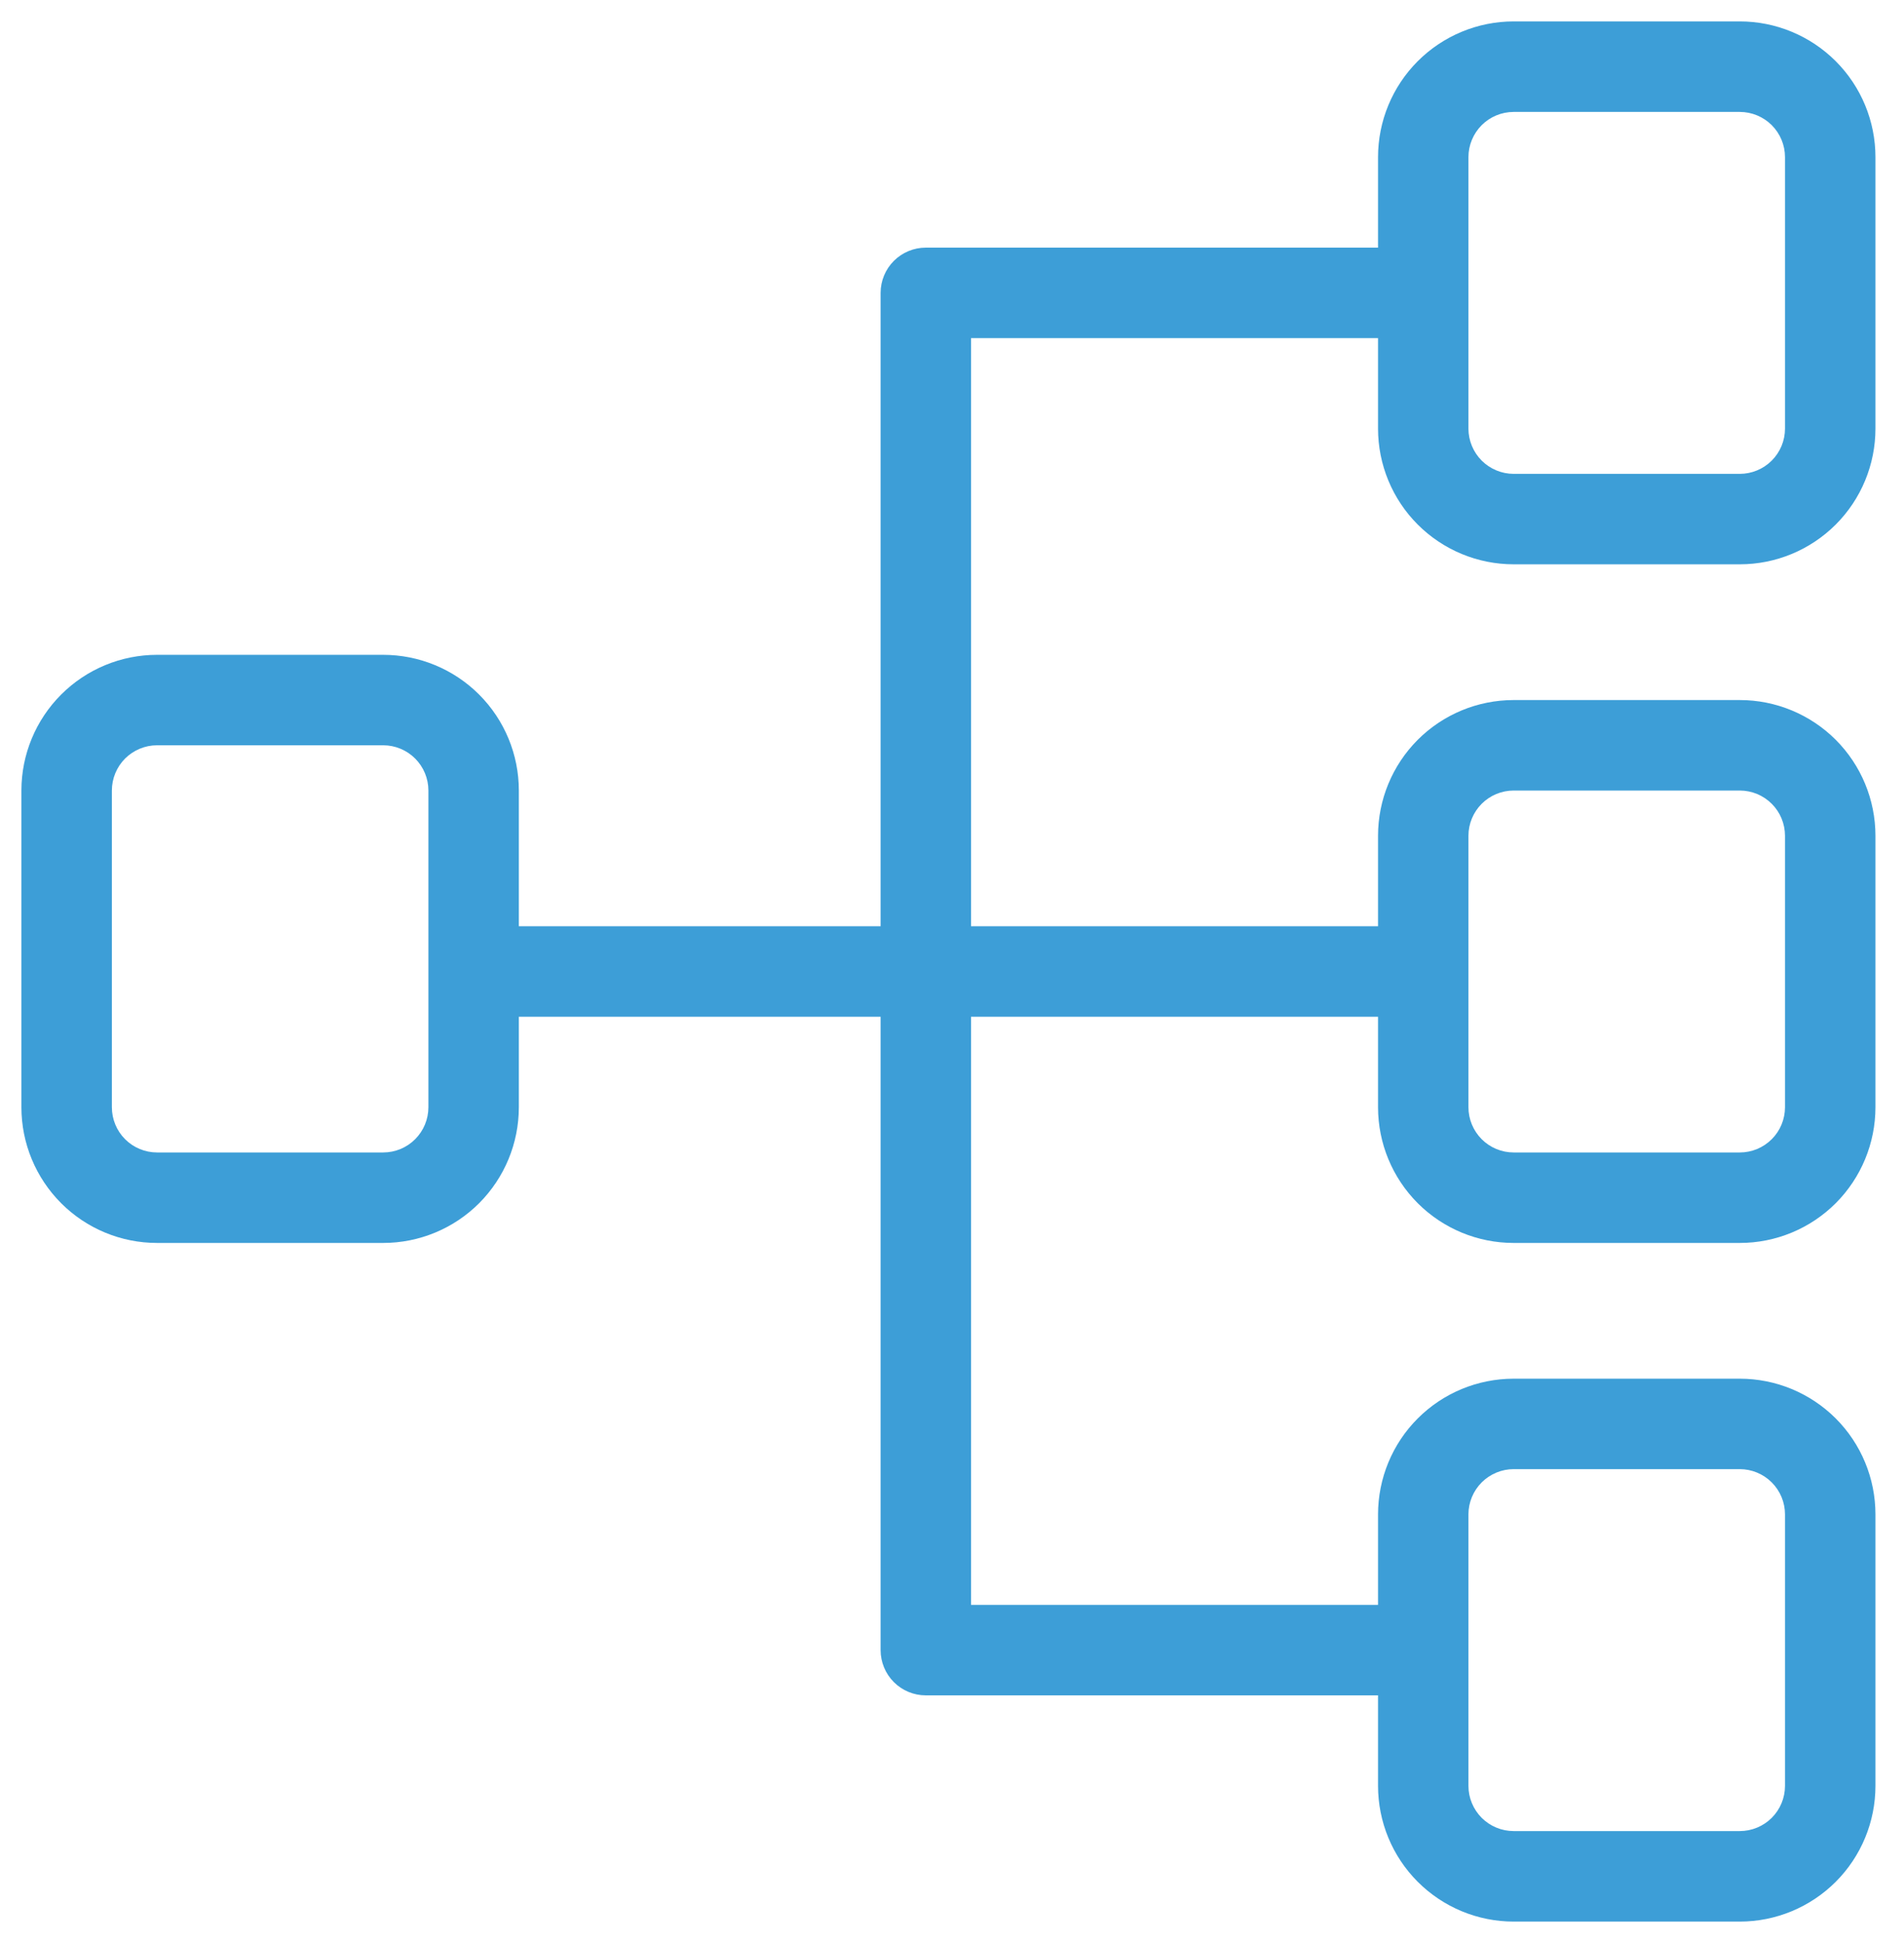 <svg width="50" height="51" viewBox="0 0 50 51" fill="none" xmlns="http://www.w3.org/2000/svg">
<path d="M45.688 0.562H39.75C38.805 0.562 37.899 0.938 37.231 1.606C36.563 2.274 36.188 3.18 36.188 4.125V6.5H24.312C23.998 6.5 23.695 6.625 23.473 6.848C23.25 7.071 23.125 7.373 23.125 7.688V24.312H13.625V20.75C13.625 19.805 13.25 18.899 12.582 18.231C11.914 17.563 11.007 17.188 10.062 17.188H4.125C3.18 17.188 2.274 17.563 1.606 18.231C0.938 18.899 0.562 19.805 0.562 20.75V29.062C0.562 30.007 0.938 30.913 1.606 31.582C2.274 32.25 3.18 32.625 4.125 32.625H10.062C11.007 32.625 11.914 32.25 12.582 31.582C13.25 30.913 13.625 30.007 13.625 29.062V26.688H23.125V43.312C23.125 43.627 23.25 43.929 23.473 44.152C23.695 44.375 23.998 44.5 24.312 44.5H36.188V46.875C36.188 47.82 36.563 48.726 37.231 49.394C37.899 50.062 38.805 50.438 39.75 50.438H45.688C46.632 50.438 47.538 50.062 48.207 49.394C48.875 48.726 49.25 47.82 49.25 46.875V39.75C49.25 38.805 48.875 37.899 48.207 37.231C47.538 36.563 46.632 36.188 45.688 36.188H39.75C38.805 36.188 37.899 36.563 37.231 37.231C36.563 37.899 36.188 38.805 36.188 39.75V42.125H25.5V26.688H36.188V29.062C36.188 30.007 36.563 30.913 37.231 31.582C37.899 32.25 38.805 32.625 39.75 32.625H45.688C46.632 32.625 47.538 32.25 48.207 31.582C48.875 30.913 49.25 30.007 49.25 29.062V21.938C49.25 20.993 48.875 20.087 48.207 19.418C47.538 18.75 46.632 18.375 45.688 18.375H39.75C38.805 18.375 37.899 18.75 37.231 19.418C36.563 20.087 36.188 20.993 36.188 21.938V24.312H25.5V8.875H36.188V11.25C36.188 12.195 36.563 13.101 37.231 13.769C37.899 14.437 38.805 14.812 39.75 14.812H45.688C46.632 14.812 47.538 14.437 48.207 13.769C48.875 13.101 49.25 12.195 49.25 11.25V4.125C49.25 3.18 48.875 2.274 48.207 1.606C47.538 0.938 46.632 0.562 45.688 0.562ZM11.25 29.062C11.25 29.377 11.125 29.68 10.902 29.902C10.68 30.125 10.377 30.25 10.062 30.25H4.125C3.81 30.25 3.508 30.125 3.285 29.902C3.063 29.68 2.938 29.377 2.938 29.062V20.75C2.938 20.435 3.063 20.133 3.285 19.91C3.508 19.688 3.81 19.562 4.125 19.562H10.062C10.377 19.562 10.68 19.688 10.902 19.91C11.125 20.133 11.25 20.435 11.25 20.75V29.062ZM38.562 39.75C38.562 39.435 38.688 39.133 38.91 38.91C39.133 38.688 39.435 38.562 39.75 38.562H45.688C46.002 38.562 46.304 38.688 46.527 38.91C46.75 39.133 46.875 39.435 46.875 39.75V46.875C46.875 47.19 46.75 47.492 46.527 47.715C46.304 47.937 46.002 48.062 45.688 48.062H39.75C39.435 48.062 39.133 47.937 38.91 47.715C38.688 47.492 38.562 47.19 38.562 46.875V39.75ZM38.562 21.938C38.562 21.623 38.688 21.32 38.91 21.098C39.133 20.875 39.435 20.75 39.75 20.75H45.688C46.002 20.75 46.304 20.875 46.527 21.098C46.75 21.32 46.875 21.623 46.875 21.938V29.062C46.875 29.377 46.75 29.68 46.527 29.902C46.304 30.125 46.002 30.25 45.688 30.25H39.75C39.435 30.25 39.133 30.125 38.91 29.902C38.688 29.68 38.562 29.377 38.562 29.062V21.938ZM46.875 11.25C46.875 11.565 46.75 11.867 46.527 12.09C46.304 12.312 46.002 12.438 45.688 12.438H39.75C39.435 12.438 39.133 12.312 38.91 12.09C38.688 11.867 38.562 11.565 38.562 11.25V4.125C38.562 3.81 38.688 3.508 38.91 3.285C39.133 3.063 39.435 2.938 39.75 2.938H45.688C46.002 2.938 46.304 3.063 46.527 3.285C46.75 3.508 46.875 3.81 46.875 4.125V11.25Z" fill="#3D9ED7"/>
</svg>
